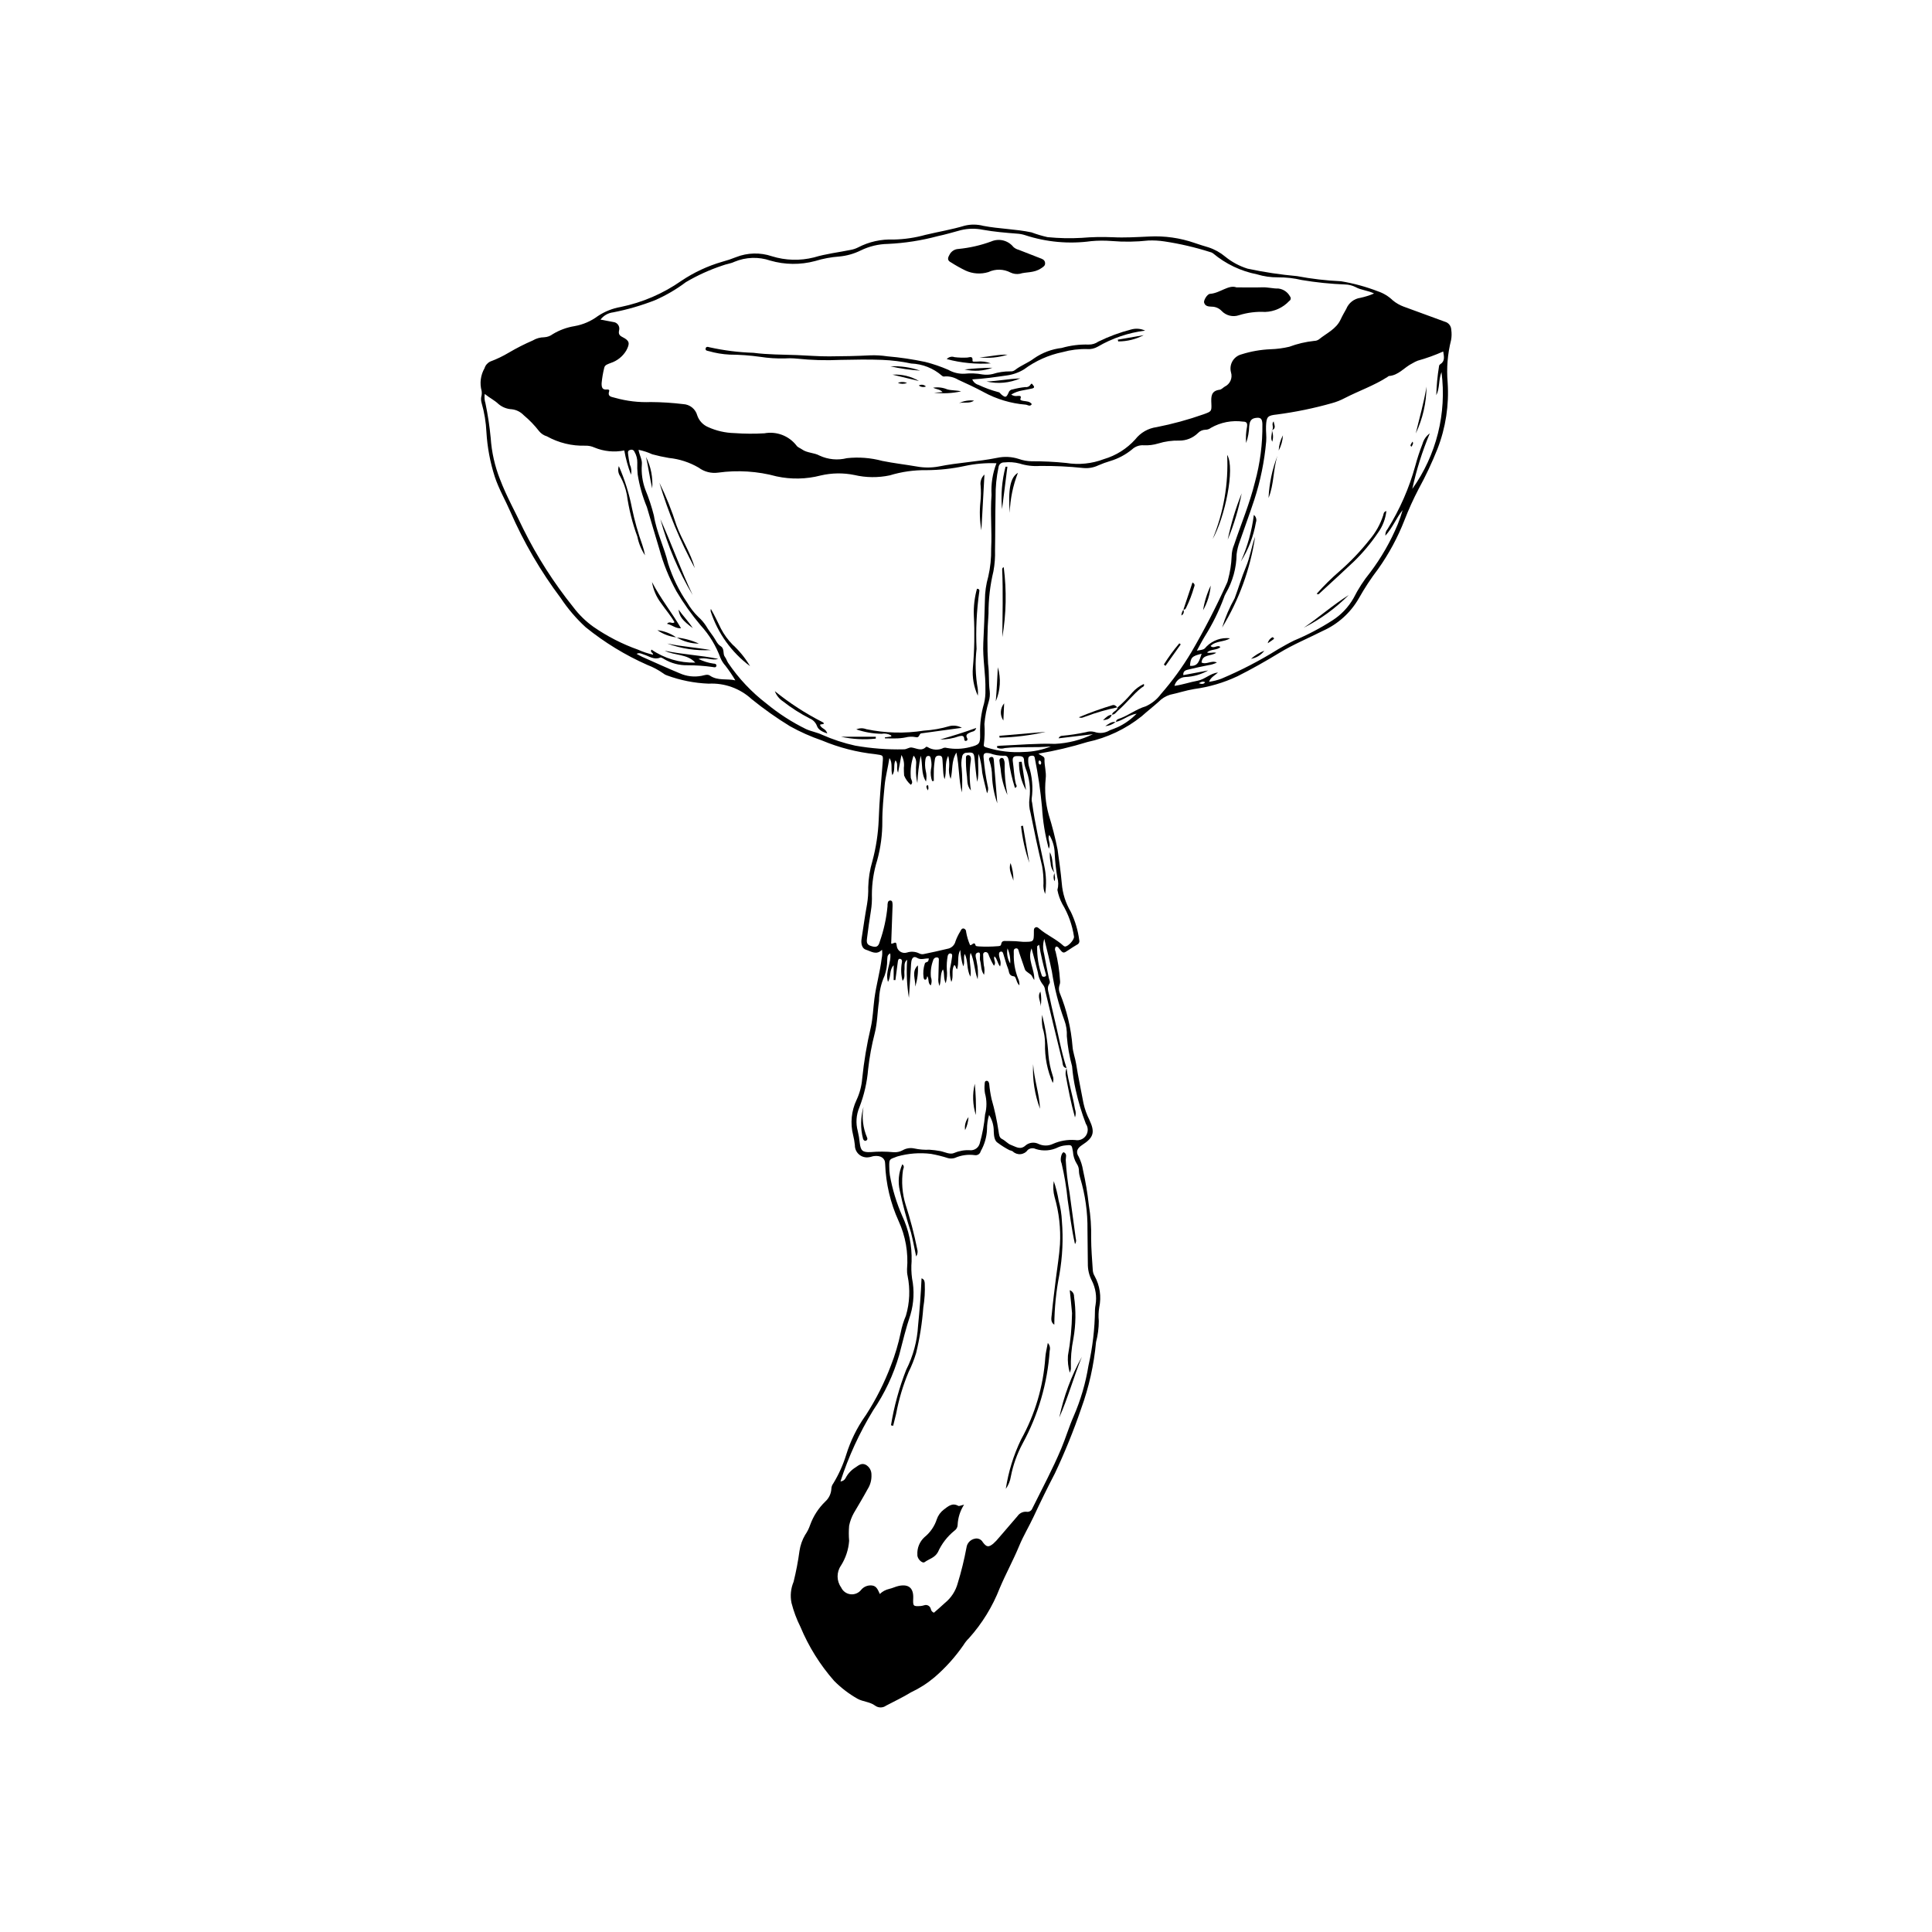 <?xml version="1.0" encoding="UTF-8"?>
<!-- Uploaded to: ICON Repo, www.svgrepo.com, Generator: ICON Repo Mixer Tools -->
<svg fill="#000000" width="800px" height="800px" version="1.1" viewBox="144 144 512 512" xmlns="http://www.w3.org/2000/svg">
 <g>
  <path d="m426.66 427.05h-0.004v0.004z"/>
  <path d="m528.6 231.41c-0.02-1.016-0.715-1.895-1.695-2.152-3.625-1.289-7.215-2.684-10.844-3.973v0.004c-1.059-0.387-2.047-0.945-2.922-1.656-1.129-1.102-2.496-1.934-3.992-2.438-3.16-1.215-6.434-2.106-9.773-2.66-3.91-0.18-7.801-0.633-11.648-1.359-4.406-0.391-8.785-1.055-13.113-1.98-2.16-0.676-4.172-1.758-5.926-3.191-1.305-1.09-2.805-1.926-4.422-2.453-1.227-0.375-2.461-0.73-3.672-1.16l0.004-0.004c-3.867-1.34-7.957-1.922-12.047-1.707-3.25 0.148-6.492 0.355-9.738 0.184l0.004 0.004c-2.719-0.117-5.441-0.062-8.152 0.168-3.019 0.176-6.051 0.109-9.059-0.191-1.441-0.324-2.856-0.746-4.238-1.262-4.223-0.895-8.555-0.918-12.781-1.73-1.621-0.422-3.316-0.438-4.941-0.043-3.402 1.023-6.91 1.602-10.359 2.422h-0.004c-2.762 0.77-5.613 1.191-8.48 1.25-3.269-0.141-6.519 0.582-9.422 2.098-0.609 0.309-1.258 0.523-1.93 0.641-3.246 0.664-6.578 1.039-9.734 1.996-3.684 0.93-7.555 0.82-11.18-0.312-3.086-1.039-6.441-0.953-9.473 0.242-1.191 0.48-2.41 0.887-3.652 1.219-3.848 1.113-7.5 2.816-10.828 5.047-4.836 3.391-10.32 5.754-16.109 6.941-2.16 0.375-4.219 1.199-6.043 2.414-1.828 1.363-3.949 2.273-6.195 2.664-2.023 0.328-3.965 1.043-5.723 2.102-0.664 0.508-1.469 0.801-2.305 0.844-1.066 0.012-2.109 0.305-3.019 0.852-2.188 0.945-4.312 2.027-6.363 3.234-1.559 0.93-3.195 1.715-4.898 2.348-0.734 0.352-1.289 0.996-1.523 1.777-1.047 1.824-1.324 3.992-0.766 6.023 0.082 0.523 0.043 1.059-0.105 1.566-0.09 0.523-0.059 1.062 0.09 1.574 0.734 2.543 1.168 5.164 1.289 7.805 0.238 4 0.98 7.953 2.203 11.766 1.07 3.254 2.793 6.195 4.148 9.305 3.543 8.117 8.02 15.793 13.34 22.871 1.879 2.824 4.09 5.414 6.59 7.711 4.996 4.047 10.508 7.418 16.391 10.016 1.48 0.562 2.883 1.312 4.176 2.223 0.293 0.238 0.625 0.422 0.984 0.535 3.547 1.309 7.277 2.047 11.055 2.191 4.195-0.223 8.301 1.254 11.391 4.098 3.231 2.617 6.629 5.019 10.172 7.191 2.699 1.504 5.527 2.762 8.449 3.762 4.523 1.902 9.305 3.129 14.184 3.644 2.125 0.309 2.082 0.191 1.918 2.258-0.398 5.043-0.879 10.086-1.047 15.141-0.152 3.695-0.711 7.359-1.672 10.93-0.672 2.246-1.043 4.57-1.102 6.914 0.035 1.512-0.07 3.023-0.316 4.516-0.555 3.043-0.98 6.113-1.453 9.172-0.215 1.406 0.18 2.586 1.164 2.887 1.371 0.418 2.75 1.543 4.254 0.008l0.004-0.004c0.102 0.762 0.07 1.535-0.09 2.285-0.43 3.594-1.457 7.074-1.926 10.676-0.328 2.535-0.402 5.113-0.957 7.617v-0.004c-1.055 4.481-1.82 9.027-2.285 13.605-0.16 1.957-0.668 3.867-1.5 5.644-1.371 2.894-1.691 6.176-0.906 9.281 0.219 0.879 0.375 1.773 0.469 2.672-0.02 0.949 0.387 1.859 1.105 2.481s1.676 0.887 2.613 0.73c0.445-0.031 0.875-0.242 1.32-0.301 1.801-0.234 3.004 0.535 2.988 2.062 0.184 5.223 1.391 10.359 3.551 15.117 1.844 3.996 2.621 8.402 2.246 12.789-0.027 0.605 0.023 1.211 0.156 1.801 0.711 3.496 0.555 7.109-0.457 10.531-0.625 1.461-1.09 2.981-1.387 4.539-0.621 2.949-1.48 5.84-2.578 8.645-1.734 4.594-3.953 8.992-6.617 13.117-0.07 0.133-0.18 0.246-0.262 0.371-2.164 3.102-3.84 6.523-4.965 10.137-0.824 2.676-1.977 5.242-3.43 7.633-0.312 0.406-0.492 0.898-0.512 1.406-0.062 1.301-0.641 2.519-1.605 3.391-1.801 1.742-3.176 3.871-4.027 6.227-0.316 0.934-0.762 1.816-1.324 2.625-0.762 1.301-1.266 2.738-1.492 4.231-0.371 2.758-0.895 5.496-1.566 8.199-0.738 1.762-0.934 3.703-0.555 5.578 0.559 2.195 1.352 4.328 2.367 6.356 2.176 5.227 5.191 10.062 8.93 14.316 1.848 1.863 3.945 3.465 6.231 4.758 1.484 0.793 3.254 0.785 4.594 1.777 0.867 0.66 2.062 0.676 2.945 0.035 2.199-1.168 4.469-2.219 6.582-3.523 2.258-1.059 4.367-2.41 6.273-4.016 2.918-2.516 5.504-5.394 7.691-8.566 0.398-0.648 0.871-1.242 1.418-1.77 3.492-3.894 6.258-8.387 8.152-13.262 1.613-3.82 3.613-7.445 5.195-11.281 1.086-2.625 2.602-5.121 3.805-7.699 1.785-3.832 3.641-7.633 5.59-11.375h0.004c2.648-5.602 4.981-11.348 6.984-17.207 2.066-5.688 3.394-11.617 3.949-17.641 0.48-1.828 0.727-3.707 0.73-5.594-0.121-1.203-0.082-2.418 0.117-3.609 0.609-2.84 0.172-5.805-1.238-8.344-0.273-0.453-0.434-0.965-0.469-1.492-0.188-2.856-0.43-5.711-0.438-8.57 0.07-2.945-0.137-5.894-0.625-8.801-0.332-3.074-0.844-6.125-1.523-9.141-0.195-1.242-0.578-2.445-1.137-3.574-0.859-1.289-0.43-2.258 0.926-3.133 3.043-1.961 3.422-3.356 1.922-6.586h0.004c-0.719-1.414-1.258-2.914-1.598-4.461-0.637-3.469-1.391-6.914-1.938-10.395-0.246-1.566-0.848-3.098-0.961-4.606-0.387-4.894-1.531-9.699-3.391-14.242-0.258-0.641-0.285-1.352-0.078-2.008 0.168-0.426 0.219-0.887 0.148-1.336-0.156-2.562-0.547-5.106-1.164-7.598-0.246-0.41-0.223-0.93 0.059-1.32 0.574-0.055 0.672 0.262 0.859 0.488 1.113 1.363 1.113 1.352 2.508 0.414 0.754-0.504 1.512-1.008 2.297-1.453h-0.004c0.434-0.188 0.668-0.664 0.551-1.121-0.336-2.621-1.094-5.168-2.242-7.547-1.363-2.285-2.176-4.852-2.387-7.5-0.27-3.004-0.699-5.996-1.113-8.973-0.617-3.109-1.398-6.188-2.344-9.215-0.871-3.129-1.145-6.391-0.812-9.621 0.219-1.75-0.391-3.438-0.312-5.18 0.031-0.711-0.781-0.801-1.613-1.441 4.383-0.734 8.715-1.762 12.961-3.07 5.258-1.121 10.18-3.457 14.379-6.812 1.461-1.312 3.016-2.523 4.484-3.828v-0.004c0.84-0.879 1.891-1.531 3.055-1.891 2.141-0.453 4.215-1.156 6.387-1.512 3.977-0.535 7.844-1.676 11.477-3.383 3.781-1.902 7.457-3.981 11.074-6.184 3.68-2.242 7.676-3.891 11.516-5.832h-0.004c4.039-1.793 7.398-4.828 9.594-8.66 1.52-2.703 3.223-5.297 5.106-7.758 2.848-4.016 5.195-8.363 6.984-12.949 1.09-2.816 2.34-5.57 3.738-8.246 1.891-3.449 3.562-7.012 5.016-10.668 2.168-5.59 3.082-11.59 2.68-17.57-0.324-3.769-0.016-7.566 0.91-11.234 0.164-0.895 0.18-1.809 0.051-2.707zm-222.11-4.633c3.781-0.734 7.488-1.809 11.074-3.211 2.914-1.273 5.668-2.883 8.207-4.797 3.047-1.797 6.273-3.266 9.629-4.379 1.047-0.418 2.231-0.527 3.238-1.016 3.019-1.258 6.394-1.371 9.492-0.316 3.871 1.121 7.973 1.164 11.867 0.125 2.098-0.645 4.262-1.051 6.449-1.207 1.965-0.184 3.879-0.727 5.644-1.598 2.25-1.102 4.711-1.695 7.215-1.738 4.453-0.207 8.875-0.895 13.184-2.051 2.066-0.434 4.098-1.043 6.141-1.594 1.922-0.465 3.926-0.5 5.863-0.102 2.984 0.535 5.977 0.789 8.984 1.023h-0.004c0.754 0.039 1.504 0.18 2.219 0.414 5.629 1.84 11.598 2.379 17.465 1.578 1.805-0.168 3.621-0.18 5.426-0.039 3.242 0.273 6.496 0.23 9.727-0.129 1.434-0.062 2.871 0.02 4.289 0.238 4.094 0.617 8.133 1.559 12.078 2.812 0.301 0.055 0.578 0.18 0.816 0.367 3.348 2.797 7.344 4.703 11.625 5.543 1.805 0.551 3.684 0.82 5.566 0.797 2.117-0.016 4.231 0.223 6.289 0.711 3.797 0.637 7.629 1.031 11.477 1.18 0.98 0.02 1.941 0.262 2.816 0.703 1.438 0.816 3.18 0.84 4.875 1.684-1.168 0.504-2.383 0.887-3.625 1.152-1.68 0.234-3.106 1.352-3.738 2.926-0.512 0.926-1.051 1.84-1.488 2.797-1.18 2.57-3.727 3.633-5.742 5.277-0.375 0.27-0.82 0.41-1.277 0.414-2.258 0.238-4.477 0.762-6.606 1.555-1.613 0.379-3.266 0.598-4.926 0.652-2.637 0.109-5.25 0.566-7.766 1.367-0.996 0.266-1.844 0.914-2.359 1.805s-0.656 1.949-0.387 2.945c0.469 1.5-0.234 3.117-1.656 3.793-0.453 0.273-0.867 0.762-1.344 0.824-2.332 0.297-2.281 1.871-2.203 3.644 0.094 2.121 0.004 2.113-2.07 2.867-4.055 1.43-8.207 2.566-12.43 3.398-2.246 0.301-4.281 1.469-5.672 3.258-2.238 2.477-5.117 4.289-8.324 5.227-3.172 1.211-6.609 1.559-9.961 1.012-3.062-0.312-6.141-0.465-9.223-0.453-1.133-0.023-2.254-0.227-3.32-0.602-1.879-0.617-3.887-0.715-5.82-0.293-5.109 1.031-10.32 1.238-15.422 2.281-1.922 0.359-3.891 0.359-5.812 0.008-3.039-0.527-6.109-0.867-9.148-1.484h0.004c-3.055-0.824-6.234-1.07-9.379-0.73-2.426 0.613-4.988 0.375-7.258-0.68-1.457-0.812-3.266-0.652-4.672-1.66-0.484-0.348-1.113-0.508-1.465-1.035h0.004c-2.008-2.566-5.273-3.801-8.477-3.211-2.644 0.156-5.297 0.137-7.938-0.055-2.418-0.055-4.805-0.598-7.004-1.602-1.332-0.57-2.363-1.672-2.84-3.039-0.449-1.734-1.977-2.969-3.766-3.043-2.844-0.344-5.703-0.527-8.566-0.543-3.172 0.125-6.344-0.246-9.402-1.105-0.797-0.289-2.144-0.172-1.629-1.762 0.129-0.402-0.238-0.496-0.562-0.461-1.309 0.141-1.453-0.613-1.434-1.676 0.125-1.355 0.352-2.699 0.68-4.016 0.148-0.863 0.992-1.027 1.691-1.32l0.004-0.004c1.738-0.562 3.215-1.734 4.152-3.305 1-1.875 0.926-2.59-0.949-3.543-0.852-0.43-1.188-0.824-0.926-1.906 0.105-0.492-0.008-1.008-0.305-1.41-0.301-0.406-0.758-0.664-1.262-0.707-1.023-0.207-2.055-0.387-3.383-0.637 0.812-1.066 2.019-1.762 3.348-1.922zm25.629 96.258c-0.633-0.438-1.496-0.074-2.211 0.074v-0.004c-1.945 0.371-3.957 0.141-5.762-0.668-3.348-1.387-6.644-2.898-9.957-4.367-0.473-0.211-0.914-0.484-1.492-0.797 0.82-0.387 1.379 0.023 1.973 0.207 1.395 0.43 2.664 1.469 4.293 0.789 0.246-0.102 0.707 0.191 1.02 0.383l-0.004 0.004c1.887 1.129 4.055 1.695 6.254 1.645 2.191 0 4.383 0.152 6.555 0.453 0.422 0.059 1.008 0.289 1.074-0.371 0.039-0.395-0.453-0.543-0.848-0.527v-0.004c-1.355-0.195-2.676-0.609-3.902-1.227 1.949-0.551 3.566 0.531 5.215-0.012-4.676-0.984-9.477-1.152-14.168-2.164 2.629 1.328 5.977 0.793 8.098 3.156h0.004c-4.137 0.102-8.199-1.109-11.609-3.453-0.473 0.789 0.438 0.73 0.422 1.344-1.355-0.297-2.68-0.734-3.945-1.309-4.203-1.488-8.191-3.531-11.859-6.07-2.035-1.453-3.832-3.207-5.336-5.207-5.16-6.422-9.613-13.383-13.273-20.766-2.047-4.371-4.434-8.59-6.148-13.117h-0.004c-1.387-3.508-2.219-7.211-2.469-10.977-0.293-3.082-0.758-6.141-1.387-9.168-0.258-0.801-0.324-1.652-0.188-2.481 1.289 1.062 2.594 1.66 3.633 2.664h0.004c0.988 0.844 2.231 1.332 3.531 1.395 1.207 0.137 2.328 0.699 3.164 1.582 1.508 1.258 2.879 2.676 4.078 4.231 0.535 0.652 1.25 1.125 2.055 1.359 3.117 1.734 6.644 2.59 10.207 2.477 0.836-0.02 1.66 0.152 2.418 0.5 2.496 1.031 5.238 1.297 7.887 0.766 0.387 2.191 0.98 4.344 1.777 6.422 0.207-0.91 0.098-1.863-0.312-2.699-0.207-0.961-0.363-1.926-0.473-2.902-0.074-0.555 0.07-0.84 0.629-0.977 0.215-0.074 0.453-0.062 0.656 0.039 0.207 0.102 0.359 0.277 0.434 0.496 0.5 0.848 0.758 1.82 0.738 2.809-0.043 1.051-0.012 2.106 0.098 3.156 0.469 2.969 1.289 5.875 2.441 8.652 1.102 3.676 2.148 7.371 3.273 11.039 1.062 3.941 2.598 7.734 4.57 11.305 1.883 3.176 4.027 6.188 6.406 9.008 2.305 2.512 4.09 5.449 5.258 8.652 0.324 0.762 0.777 1.465 1.336 2.078 0.945 1.227 1.816 2.508 2.598 3.844-2.254-0.516-4.656 0.188-6.75-1.262zm38.543 18.574c-3.016-0.664-5.961-1.629-8.785-2.883-1.359-0.645-2.867-0.879-4.262-1.504-3.738-1.832-7.25-4.094-10.465-6.746-3.957-3.027-7.398-6.676-10.188-10.805-0.336-0.5-0.492-1.125-0.859-1.594-0.66-0.844 0.039-2.121-1.184-2.879-0.828-0.512-1.273-1.648-1.883-2.512-0.652-0.926-1.352-1.828-1.918-2.805v-0.004c-0.578-0.887-1.273-1.695-2.066-2.398-1.137-1.113-2.117-2.375-2.918-3.746-2.184-3.18-3.887-6.664-5.055-10.34-1.027-4.328-3.082-8.312-3.789-12.758-0.586-2.336-1.34-4.629-2.258-6.856-0.785-2.117-1.105-4.383-0.941-6.637 0.156-1.367-0.637-2.449-0.871-3.934v-0.004c1.254 0.254 2.473 0.652 3.633 1.188 1.457 0.398 2.93 0.719 4.418 0.969 2.777 0.281 5.461 1.156 7.875 2.562 1.48 1.109 3.34 1.586 5.172 1.328 5.176-0.715 10.445-0.379 15.488 0.996 3.859 0.832 7.856 0.754 11.676-0.238 2.938-0.688 5.988-0.734 8.941-0.129 3.078 0.719 6.277 0.75 9.367 0.098 3.172-0.969 6.473-1.434 9.785-1.379 3.375-0.02 6.738-0.387 10.039-1.098 2.777-0.605 5.617-0.852 8.457-0.734-1.027 2.668-1.473 5.527-1.301 8.383-0.375 4.75 0.141 9.492-0.102 14.227 0.047 2.496-0.207 4.984-0.766 7.418-0.582 2.035-0.883 4.141-0.891 6.258-0.078 3.781-0.246 7.559-0.426 11.336-0.199 4.172 0.664 8.289 0.559 12.457h0.004c0.035 1.207-0.09 2.414-0.371 3.586-0.77 2.613-1.117 5.332-1.035 8.055 0.066 2.641-0.199 2.879-2.754 3.523-1.969 0.5-4.023 0.574-6.023 0.211-0.273-0.09-0.566-0.105-0.852-0.043-1.363 0.711-3.004 0.633-4.297-0.203-0.125-0.051-0.34-0.105-0.395-0.047-1.211 1.273-2.523 0.355-3.789 0.176-0.777-0.109-1.332 0.512-2.129 0.477h-0.004c-4.301 0.102-8.602-0.227-12.84-0.973zm59.27 112.74c0.023 0.602 0.129 1.195 0.309 1.773 1.359 4.481 2.019 9.145 1.953 13.824 0.051 2.949 0.066 5.898 0.094 8.844h0.004c-0.043 1.594 0.32 3.172 1.055 4.586 1 1.973 1.348 4.207 0.992 6.387-0.086 0.445-0.141 0.895-0.156 1.348-0.051 4.984-0.629 9.945-1.73 14.805-0.75 4.633-2.074 9.148-3.945 13.449-1.215 2.758-2.074 5.676-3.238 8.457-2.277 5.434-5.062 10.633-7.68 15.906l-0.004 0.004c-0.234 0.656-0.914 1.039-1.598 0.898-0.926-0.055-1.812 0.383-2.336 1.152-1.613 1.902-3.238 3.793-4.879 5.672h-0.004c-0.469 0.59-0.988 1.141-1.555 1.645-1.254 1.008-1.777 0.91-2.766-0.402h0.004c-0.418-0.758-1.297-1.133-2.133-0.922-1.16 0.234-2.043 1.184-2.191 2.356-0.594 3.188-1.367 6.336-2.316 9.434-0.551 2.062-1.746 3.898-3.406 5.238-0.969 0.926-2 1.781-2.906 2.582-0.438-0.16-0.754-0.547-0.828-1.004-0.086-0.375-0.332-0.695-0.672-0.879s-0.738-0.211-1.102-0.078c-0.285 0.09-0.578 0.152-0.875 0.188-2.035 0.125-2.098 0.059-2.008-2.059 0.109-2.664-1.164-3.801-3.777-3.281-0.883 0.176-1.711 0.621-2.594 0.809v0.004c-0.934 0.207-1.797 0.672-2.481 1.344-0.5-1.09-0.859-2.144-2.102-2.262-1.07-0.113-2.129 0.309-2.824 1.133-0.672 0.871-1.75 1.324-2.844 1.199-1.094-0.129-2.039-0.82-2.488-1.824-1.223-1.715-1.246-4.012-0.055-5.754 1.258-1.977 2.008-4.238 2.18-6.578-0.117-1.34-0.113-2.688 0.004-4.027 0.242-1.18 0.664-2.312 1.254-3.363 1.223-2.09 2.477-4.16 3.629-6.285 0.742-1.156 1.102-2.519 1.027-3.891 0.012-1.082-0.574-2.086-1.527-2.606-1.07-0.508-1.777 0.078-2.644 0.668l0.004 0.004c-1.16 0.699-2.102 1.711-2.715 2.918-0.27 0.488-0.773 0.805-1.328 0.836 2.137-6.594 5.043-12.914 8.656-18.828 3.062-4.496 5.394-9.449 6.906-14.676 0.926-3.555 1.793-7.156 2.977-10.656 0.926-3.129 1.074-6.438 0.434-9.637-0.203-1.5-0.246-3.019-0.121-4.527 0.129-4.164-0.727-8.301-2.5-12.07-1.508-3.453-2.606-7.074-3.266-10.785-0.105-0.746-0.16-1.504-0.156-2.258-0.031-2.125 0.074-1.883 2.129-2.68 2.898-0.824 5.934-1.059 8.926-0.688 1.547 0.277 3.07 0.656 4.566 1.141 0.582 0.137 1.188 0.113 1.754-0.062 1.664-0.734 3.5-0.992 5.301-0.742 0.715 0.121 1.398-0.336 1.559-1.043 1.012-1.766 1.586-3.75 1.668-5.785-0.008-1.293 0.176-2.582 0.547-3.82 0.832 1.297 1.266 2.816 1.242 4.359 0.051 1.164 0.156 2.535 1.129 3.07 0.957 0.715 1.973 1.348 3.035 1.898 0.293 0.066 0.578 0.172 0.848 0.305 0.547 0.547 1.309 0.824 2.078 0.754 0.77-0.066 1.469-0.473 1.91-1.109 0.594-0.5 1.434-0.602 2.129-0.254 1.969 0.629 4.102 0.461 5.945-0.461 0.621-0.277 1.285-0.445 1.961-0.5 1.68-0.176 1.637-0.137 1.953 1.676 0.066 1.137 0.418 2.238 1.023 3.203 0.383 0.57 0.582 1.242 0.566 1.93zm-3.867-39.977c0.5 1.352 0.727 2.789 0.656 4.231 0.211 2.695 0.676 5.363 1.391 7.973 0.172 2.086 0.488 4.16 0.949 6.203 0.676 3.078 1.578 6.102 2.707 9.043 0.641 0.934 0.656 2.156 0.035 3.102-0.625 0.945-1.754 1.418-2.863 1.195-2.027-0.152-4.059 0.199-5.914 1.027-1.184 0.559-2.555 0.57-3.746 0.031-1.102-0.574-2.441-0.453-3.422 0.316-1.465 1.398-2.676 0.367-3.894-0.055-0.887-0.305-1.535-1.168-2.441-1.605-0.746-0.359-0.758-1.238-0.887-1.988-0.43-2.902-1.051-5.773-1.863-8.594-0.293-1.324-0.504-2.668-0.625-4.019-0.066-0.352-0.211-0.797-0.656-0.801-0.504-0.008-0.539 0.445-0.539 0.82v-0.004c-0.094 0.828-0.066 1.664 0.074 2.484 0.508 1.832 0.52 3.766 0.027 5.602-0.223 2.621-0.703 5.219-1.434 7.746-0.324 1.105-1.379 1.832-2.527 1.742-1.434-0.09-2.863 0.156-4.184 0.711-1.141 0.535-2.488-0.238-3.715-0.488-0.953-0.176-1.918-0.293-2.887-0.359-1.352 0.066-2.707-0.047-4.031-0.336-1.051-0.227-2.148-0.051-3.078 0.492-0.738 0.395-1.574 0.57-2.406 0.504-2.012-0.195-4.039-0.203-6.051-0.027-2.176 0.09-2.656-0.363-2.902-2.473v0.004c-0.102-1.055-0.277-2.102-0.527-3.133-0.559-2.066-0.41-4.258 0.422-6.231 1.262-3.238 2.047-6.644 2.328-10.105 0.359-3.223 0.945-6.414 1.754-9.551 0.707-2.746 0.699-5.672 1.129-8.5h0.004c0.012-2.336 0.516-4.644 1.48-6.773 0.469-1.34 0.703-2.754 0.695-4.172 0.094-0.547-0.133-1.238 0.797-1.738 0.367 2.531-1.426 4.785-0.594 7.57 0.895-1.516 0.277-3.113 1.504-4.414v3.918l0.457 0.023c0.215-1.59 0.438-3.176 0.637-4.766 0.051-0.391 0.125-0.891 0.516-0.883 0.547 0.012 0.68 0.512 0.566 1.016l-0.004-0.004c-0.293 1.609-0.227 3.262 0.199 4.836 0.77-0.879 0.359-1.906 0.488-2.852 0.125-0.926-0.27-1.961 0.715-2.754-0.234 3.375-0.078 6.769 0.469 10.109 0.172-2.703 0.344-5.406 0.52-8.105v-0.004c0.012-0.527 0.055-1.055 0.133-1.578 0.16-0.863 0.594-1.496 1.543-0.902 1.031 0.641 2.062 0.059 3.09 0.152-0.145 0.711-0.109 0.812-0.68 1.004-0.266 0.09-0.344 0.191-0.395 0.371-0.379 1.152-0.492 2.379-0.332 3.582 0.066 0.383 0.145 0.816 0.645 0.602 0.184-0.078 0.215-0.523 0.344-0.887 0.543 0.773 0.055 1.84 0.926 2.469 0.293-0.715 0.305-1.516 0.035-2.242-0.137-1.504 0.066-3.023 0.602-4.434 0.098-0.461 0.516-0.781 0.984-0.754 0.672 0.016 0.512 0.629 0.508 1.031-0.016 1.438-0.094 2.875-0.113 4.309-0.086 0.758 0.016 1.523 0.301 2.231 0.504-1.605 0.113-3.133 0.902-4.406 0.508 1.027 0.051 2.211 0.746 3.699 0.324-1.188 0.426-2.43 0.289-3.652-0.066-1.211 0.012-2.422 0.234-3.609 0.082-0.363 0.336-0.734 0.789-0.637 0.5 0.105 0.398 0.57 0.359 0.918-0.121 1.047-0.336 2.09-0.539 3.117l-0.004-0.004c-0.117 1.176 0 2.367 0.348 3.5 0.711-1.414-0.094-3.078 0.777-4.449 0.508 0.141 0.266 0.672 0.75 1.105 0.578-1.707-0.043-3.519 0.848-5.102h0.004c0.086 1.465 0.348 2.914 0.777 4.316 0.527-1.031-0.055-2.137 0.398-3.289 0.969 1.863 0.406 3.969 1.516 6.023 0.359-2.332-0.598-4.32 0.055-6.305 1.004 2.074 0.926 4.43 1.855 7.004 0.172-1.543 0.086-3.106-0.246-4.625-0.066-0.867-0.828-2.277 0.41-2.473 0.82-0.129 0.266 1.379 0.484 2.113 0.355 1.191 0.145 2.547 1.043 3.797v0.004c0.18-0.852 0.16-1.738-0.059-2.582-0.109-0.898-0.168-1.805-0.168-2.711-0.059-0.312 0.129-0.617 0.43-0.715 0.383-0.109 0.781 0.094 0.926 0.465 0.395 1.09 0.895 2.141 1.492 3.133 0.77-0.855-0.266-1.715 0.148-2.484 0.758 0.699 0.766 1.781 1.48 2.684 0.438-1.148-0.191-2.074-0.273-3.035-0.031-0.371-0.012-0.82 0.465-0.902 0.496-0.09 0.586 0.348 0.699 0.699 0.41 1.297 0.746 2.621 1.25 3.879 0.297 0.746 0.09 1.82 1.535 1.973 0.645 0.066 0.562 1.621 1.445 2.394 0.051-0.648-0.074-1.301-0.367-1.887-0.801-2.051-1.18-4.238-1.113-6.438 0.039-0.551-0.25-1.383 0.594-1.48 0.652-0.074 0.676 0.66 0.84 1.156 0.477 1.434 0.992 2.852 1.469 4.281 0.18 0.539 0.207 0.492 1.562 1.488 0.414 0.305 0.555 0.984 0.961 1.453 0.152-2.836-1.918-5.406-0.719-8.379 0.562 2.129 1.16 4.254 1.68 6.394h0.004c0.141 1.207 0.621 2.348 1.383 3.293 0.32 0.418 0.504 0.926 0.535 1.453 1.496 6.238 2.981 12.477 4.527 18.699 0.172 0.691 0.012 1.727 1.145 1.887-1.461-4.523-2.223-9.219-3.379-13.816-0.461-1.828-0.82-3.684-1.227-5.527-0.223-1.008-0.664-1.984 0.055-3.016 0.309-0.445-0.035-1.016-0.145-1.531-0.445-2.144-0.875-4.293-1.266-6.449h-0.004c-0.344-1.281-0.324-2.633 0.062-3.902 0.781 3.129 1.461 5.914 2.035 8.734h-0.004c0.672 4.375 1.773 8.668 3.285 12.824zm-15.066-19.039c0.566 1.254 0.809 2.629 0.711 4-0.719-1.199-0.973-2.621-0.711-4zm7.859-0.512c0.012-0.105 0.203-0.188 0.512-0.449 0.449 2.555 1.023 5.086 1.727 7.582 0.121 0.367 0.273 0.734-0.266 0.871-0.309 0.078-0.664 0.02-0.742-0.309h-0.004c-0.867-2.469-1.285-5.078-1.227-7.695zm0.379-48.984c0.035-0.25 0.191-0.387 0.438-0.219 0.242 0.195 0.32 0.527 0.199 0.812-0.008 0.074-0.055 0.141-0.125 0.176-0.07 0.035-0.152 0.027-0.215-0.012-0.336-0.16-0.34-0.461-0.297-0.758zm0.906 12.07c0.211 3.719 0.812 7.406 1.789 11 0.738-1.426-0.516-2.481 0.141-3.641 0.91 1.492 1.406 3.195 1.434 4.945 0.102 2.109 0.332 4.211 0.691 6.297 0.32 1.09 0.328 2.246 0.027 3.34 0.242 1.297 0.68 2.551 1.301 3.715 1.594 2.66 2.644 5.602 3.098 8.668 0.074 0.859-1.625 2.668-2.398 2.606-0.148-0.023-0.285-0.09-0.391-0.191-1.926-1.793-4.391-2.812-6.383-4.508-0.293-0.25-0.594-0.543-0.988-0.387-0.52 0.203-0.473 0.695-0.473 1.156-0.004 2.801-0.043 2.68-2.863 2.688h-0.004c-1.32-0.148-2.648-0.223-3.981-0.223-0.773 0.09-1.652-0.348-1.84 0.922-0.059 0.406-0.535 0.449-0.934 0.461-1.648 0.133-3.305 0.152-4.957 0.059-0.293-0.027-0.801-0.062-0.836-0.191-0.371-1.414-1.043 0.09-1.508-0.18h0.004c-0.48-1.105-0.828-2.266-1.031-3.453 0.027-0.395-0.203-0.762-0.574-0.906-0.562-0.148-0.77 0.332-0.973 0.73h0.004c-0.52 0.832-0.949 1.719-1.281 2.641-0.246 1.043-1.098 1.828-2.156 1.992-2.113 0.516-4.238 0.977-6.371 1.414v-0.004c-0.371 0.055-0.754-0.012-1.082-0.191-1.023-0.508-2.211-0.586-3.289-0.219-0.609 0.18-1.262 0.074-1.781-0.281-0.523-0.359-0.852-0.934-0.902-1.562-0.094-1.551-0.938-0.312-1.461-0.562 0.121-3.32 0.25-6.684 0.367-10.047l-0.004-0.004c0.016-0.301-0.008-0.605-0.066-0.898-0.027-0.234-0.211-0.414-0.441-0.441-0.309-0.051-0.609 0.121-0.719 0.414-0.098 0.363-0.133 0.742-0.113 1.117-0.293 3.164-0.973 6.277-2.023 9.277-0.402 1.566-1.051 1.703-2.535 1.176-1.121-0.398-0.949-1.289-0.859-2.066 0.285-2.394 0.637-4.781 1.016-7.16v0.004c0.23-1.418 0.316-2.852 0.262-4.281 0-3.102 0.473-6.18 1.402-9.137 0.922-3.356 1.383-6.82 1.363-10.297-0.02-3.172 0.324-6.348 0.609-9.488 0.215-2.371 0.883-4.785 1.27-7.316 0.965 1.367 0.273 2.875 0.777 4.543 0.863-1.375 0.199-2.703 0.832-3.93 0.863 0.969 0.09 2.125 0.691 3.246l0.887-4.68h-0.004c0.582 1.031 0.809 2.231 0.641 3.406 0.004 0.68 0.02 1.363 0.074 2.043v-0.004c0.387 0.953 0.996 1.797 1.777 2.461 0.859-0.707-0.133-1.449-0.02-2.223l-0.004-0.004c-0.121-1.863 0.133-3.734 0.75-5.5 1.102 1.18 0.555 2.477 0.648 3.633-0.051 1.215 0.07 2.43 0.359 3.609 0.109-2.422 0.402-4.836 0.883-7.215 0.602 2.422 0.031 4.691 1.406 6.836 0.195-0.941 0.168-1.914-0.07-2.848-0.207-0.965-0.238-1.957-0.094-2.934 0.074-0.43 0.176-0.953 0.734-1.004 0.641-0.059 0.648 0.504 0.734 0.926v0.004c0.207 0.887 0.207 1.812-0.004 2.699-0.137 1.02-0.031 2.059 0.316 3.027l0.453-0.02c0-1.086-0.031-2.176 0.012-3.262 0.027-0.754 0.148-1.504 0.242-2.254 0.078-0.629 0.219-1.172 1.051-1.207 0.887-0.035 0.953 0.535 0.996 1.164 0.066 0.98 0.117 1.961 0.184 2.941v-0.004c0.027 0.734 0.148 1.461 0.359 2.164 0.668-2.019-0.09-4.211 0.98-6.191h0.004c0.227 0.941 0.305 1.91 0.234 2.875-0.152 1.094-0.016 2.211 0.402 3.234 0.617-2.383 0.105-4.656 1.523-6.992 0.797 3.809 0.594 7.258 1.457 10.57v-0.004c0.137-2.102 0.117-4.211-0.055-6.309-0.16-1.051-0.117-2.121 0.121-3.152 0.062-0.617 0.594-1.078 1.215-1.055 1.73-0.156 1.918-0.043 2.094 1.723 0.199 2 0.367 4.004 0.688 5.996 0.613-2.457-0.023-4.938 0.379-7.418v-0.004c0.5 1.637 0.816 3.32 0.949 5.027 0.309 1.691 0.777 3.352 1.273 5.43v-0.004c0.324-0.625 0.379-1.352 0.156-2.019-0.496-2.363-0.844-4.758-1.043-7.164-0.199-1.449 0.191-1.684 1.688-1.402 1.137 0.418 2.336 0.633 3.543 0.637 0.992-0.148 1.223 0.398 1.41 1.289 0.34 2.453 0.887 4.875 1.641 7.234 0.82-0.332 0.293-0.812 0.219-1.125-0.445-1.922-0.496-3.894-0.777-5.836-0.125-0.871 0.008-1.504 1.113-1.473 0.914 0.027 1.91-0.152 1.859 1.273 0.039 0.68 0.18 1.348 0.41 1.984 1.008 2.527 1.363 5.266 1.027 7.965-0.172 1.277-0.074 2.578 0.281 3.816 0.961 4.731 1.926 9.465 3.078 14.152h-0.004c0.254 1.484 0.375 2.984 0.359 4.492-0.098 0.973 0.051 1.957 0.438 2.856 0.371-2.484 0.293-5.016-0.238-7.473-1.141-5.535-2.457-11.039-3.207-16.652v0.004c-0.109-0.363-0.152-0.742-0.125-1.117 0.406-2.922 0.148-5.898-0.754-8.707-0.156-0.66-0.207-1.344-0.141-2.019 0.102-0.562 0.543-0.668 1.02-0.688 0.461-0.02 0.656 0.242 0.711 0.68h-0.004c0.871 4.285 1.504 8.613 1.902 12.965zm31.484-29.938c-1.043 1.402-2.43 2.512-4.027 3.223-2.41 0.711-4.324 2.246-6.594 3.121-0.488 0.188-1.172 0.277-1.277 0.992 1.84-0.371 3.254-1.793 5.492-2.184-1.387 1.43-3.012 2.606-4.805 3.481-0.754 0.344-1.531 0.645-2.309 0.93-1.227 0.758-2.731 0.914-4.086 0.43-0.738-0.188-1.512-0.164-2.234 0.07-2.066 0.445-4.164 0.766-6.269 0.957-0.441-0.012-0.836 0.262-0.984 0.676l9.094-1.094c-3.144 1.527-6.562 2.398-10.051 2.562-4.816-0.168-9.656 0.293-14.484 0.488-0.293 0.012-0.586 0.07-0.93 0.113 0.297 0.234 0.023-0.027 0.055 0.273 0.004 0.07 0.035 0.137 0.09 0.184 0.633 0.246 1.328 0.262 1.973 0.055 4.059-0.461 8.152-0.031 12.227-0.438-2.277 0.918-4.699 1.418-7.152 1.473-3.324 0.215-6.656-0.18-9.832-1.164-0.473-0.145-0.934-0.246-0.789-0.84h-0.004c0.23-1.797 0.277-3.609 0.148-5.414 0.172-2.035 0.562-4.047 1.16-6 0.258-0.871 0.34-1.785 0.246-2.688-0.332-2.391-0.098-4.805-0.43-7.199h-0.004c-0.262-4.445-0.227-8.902 0.113-13.34-0.02-3.781 0.418-7.551 1.301-11.223 0.344-1.859 0.488-3.75 0.426-5.641 0.086-4.688 0.039-9.379 0.156-14.07v0.004c-0.043-2.644 0.219-5.285 0.773-7.875 0.074-0.777 0.758-1.348 1.539-1.285 1.352-0.148 2.719-0.047 4.035 0.293 1.734 0.551 3.555 0.77 5.371 0.645 3.852-0.039 7.703 0.141 11.535 0.547 1.355 0.129 2.723-0.113 3.953-0.699 1.039-0.453 2.102-0.84 3.188-1.16 2.106-0.633 4.062-1.676 5.762-3.07 0.84-0.789 1.973-1.184 3.121-1.094 1.289 0.062 2.578-0.098 3.809-0.473 1.809-0.559 3.695-0.82 5.586-0.77 1.84 0.02 3.609-0.691 4.926-1.977 0.516-0.551 1.227-0.875 1.984-0.898 0.535 0.004 1.059-0.176 1.48-0.508 2.582-1.473 5.574-2.047 8.52-1.645 0.969-0.016 1.164 0.473 1.055 1.277h0.004c-0.293 1.445-0.379 2.926-0.254 4.394 0.504-1.441 0.781-2.953 0.816-4.481 0.109-1.016 0.332-1.941 1.594-2.148 1.414-0.234 1.848 0.125 1.906 1.605l-0.004-0.004c0.07 5.203-0.598 10.395-1.977 15.414-1.398 5.688-3.656 11.031-5.504 16.539v-0.004c-0.414 0.98-0.641 2.027-0.664 3.09-0.086 2.113-0.414 4.211-0.973 6.25-0.055 0.297-0.148 0.586-0.281 0.859-2.82 6.258-5.965 12.363-9.418 18.297-2.359 3.949-5.07 7.68-8.102 11.141zm10.816-10.719c-0.598 1.762-0.891 3.422-3.09 3.195 0.18-2.211 0.496-2.562 3.09-3.195zm-0.738 7.824c0.582-0.367 1.008-0.602 1.668-0.277-0.426 0.594-0.93 0.496-1.668 0.277zm62.922-76.332c0.965-1.883 0.566-4.098 1.383-6.137v-0.004c1.426 10.926-1.336 21.988-7.734 30.961 1.09-5.035 2.641-9.961 4.633-14.715-0.938 0.68-1.621 1.656-1.926 2.773-0.746 1.898-1.383 3.84-1.914 5.809-1.621 5.91-4.094 11.555-7.34 16.758-0.43 0.488-0.641 1.129-0.586 1.777 1.996-2.238 2.906-4.727 4.562-6.773h0.004c-0.363 1.27-0.789 2.519-1.285 3.742-1.887 4.543-4.34 8.828-7.301 12.758-1.719 2.109-3.203 4.402-4.426 6.836-1.355 2.375-3.262 4.387-5.562 5.863-3.238 2.086-6.652 3.883-10.207 5.363-1.5 0.73-2.93 1.566-4.375 2.391l0.004 0.004c-4.742 2.953-9.707 5.527-14.852 7.703-1.066 0.402-2.172 0.68-3.301 0.832 0.457-1.227 1.531-1.68 2.371-2.449-2.035 0.172-3.441 1.82-5.445 2.176-1.969 0.348-3.887 1.043-6.086 1.352 0.336-1.348 1.527-2.309 2.918-2.352 2.117-0.09 4.184-0.688 6.027-1.738l-6.606 1.246c-0.102-1.223 0.793-1.344 1.512-1.523 1.688-0.414 3.387-0.77 5.09-1.109v-0.004c0.805-0.098 1.59-0.34 2.309-0.715-1.461-0.664-2.777 0.664-4.078 0.004 0.238-2.25 2.398-1.594 3.902-2.574-0.938-0.234-1.719 0.219-2.453-0.094 1.082-0.945 2.574-0.527 3.555-1.418-0.777-0.777-1.707 0.594-2.609-0.293 1.43-1.438 3.586-0.996 5.16-2.039h0.004c-2.312-0.27-4.617 0.539-6.254 2.195-0.648 0.773-0.648 0.773-2.543 1.09 0.758-1.375 1.387-2.629 2.121-3.82v0.004c2.008-3.203 3.691-6.602 5.016-10.145 0.129-0.434 0.309-0.855 0.539-1.246 1.828-3.148 2.812-6.719 2.859-10.359 0.137-1.125 0.406-2.227 0.805-3.289 1.277-3.707 2.648-7.383 3.871-11.105 1.637-5.023 2.695-10.215 3.16-15.477 0.121-1.344-0.105-2.719-0.043-4.074 0.113-2.519 0.418-2.82 2.875-3.082 4.941-0.648 9.828-1.652 14.621-3.012 1.168-0.32 2.297-0.77 3.363-1.336 3.758-1.934 7.789-3.312 11.359-5.621 0.129-0.082 0.25-0.227 0.383-0.234 2.562-0.191 4.062-2.324 6.168-3.348h0.004c0.449-0.277 0.922-0.512 1.41-0.707 2.316-0.645 4.582-1.461 6.777-2.441 0.199 1.355 0.539 2.539-0.785 3.379-0.199 0.117-0.32 0.324-0.328 0.555-0.414 2.535-0.656 5.094-0.727 7.664z"/>
  <path d="m331.79 237.04c1.809 0.527 3.676 0.84 5.562 0.934 2.715 0.012 5.43 0.211 8.117 0.59 2.164 0.336 4.356 0.477 6.543 0.422 1.059-0.066 2.117-0.051 3.172 0.055 3.836 0.398 7.691 0.512 11.543 0.332 3.699-0.07 7.41-0.152 11.105-0.004v0.004c2.562 0.102 5.117 0.422 7.625 0.961 3.016 0.109 5.898 1.25 8.168 3.234 0.227 0.207 0.543 0.277 0.836 0.18 1.211-0.055 2.414 0.254 3.453 0.879 2.266 1.035 4.543 2.086 6.719 3.258v0.004c3.453 1.891 7.266 3.035 11.188 3.348 0.523 0.043 1.121 0.637 1.621-0.133-0.551-0.777-1.402-0.723-2.184-0.859-0.359-0.062-0.984-0.168-0.844-0.523 0.352-0.906-0.148-0.801-0.703-0.801h0.004c-0.602 0.117-1.227-0.012-1.734-0.355 0.902-0.555 1.906-0.926 2.953-1.094 0.887-0.184 1.781-0.32 2.664-0.531 0.465-0.109 0.594-0.426 0.223-0.809-0.207-0.219-0.367-0.801-0.746-0.148v-0.004c-0.297 0.457-0.836 0.691-1.371 0.602-1.125 0.113-2.238 0.316-3.328 0.613-0.516 0.027-0.957 0.379-1.098 0.871-0.594 1.332-0.848 1.355-1.914 0.473-0.277-0.227-0.41-0.586-0.848-0.637h-0.004c-1.797-0.48-3.547-1.121-5.231-1.914-0.734-0.211-1.328-0.742-1.621-1.449 3.184-0.164 6.137-0.617 9.094-1.035 1.637-0.211 3.211-0.766 4.621-1.621 3.043-2.258 6.543-3.82 10.254-4.578 2.102-0.586 4.281-0.855 6.465-0.797 0.992 0.082 1.984-0.145 2.844-0.648 3.852-2.25 8.117-3.691 12.539-4.246-1.168-0.543-2.488-0.645-3.727-0.293-2.996 0.773-5.906 1.852-8.684 3.211-0.746 0.527-1.645 0.801-2.562 0.781-2.41-0.074-4.82 0.227-7.137 0.898-2.637 0.305-5.16 1.254-7.344 2.766-1.547 1.188-3.465 1.844-5.019 3.07-0.363 0.285-0.824 0.418-1.285 0.371-1.586-0.016-3.168 0.223-4.68 0.707-0.883 0.203-1.797 0.242-2.695 0.105-1.562-0.297-3.16-0.359-4.742-0.188-1.504 0.07-2.996-0.293-4.301-1.043-1.977-0.855-4.016-1.555-6.102-2.082-3.32-0.707-6.684-1.207-10.07-1.492-1.488-0.227-2.996-0.312-4.5-0.258-3.613 0.191-7.234 0.254-10.855 0.273-2.859 0.02-5.715-0.23-8.566-0.34-3.848-0.145-7.707-0.105-11.527-0.605h-0.004c-3.918-0.125-7.816-0.613-11.645-1.461-0.438-0.145-0.973-0.25-1.043 0.402-0.055 0.473 0.441 0.52 0.801 0.605z"/>
  <path d="m396.04 213.55c1.234 0.789 2.516 1.508 3.832 2.148 1.902 0.875 4.059 1.02 6.059 0.406 1.867-0.883 4.039-0.84 5.867 0.121 0.77 0.371 1.641 0.484 2.481 0.328 1.504-0.516 3.731-0.164 5.582-1.422 0.574-0.391 1.215-0.688 1.086-1.535-0.125-0.82-0.832-0.996-1.457-1.238-1.855-0.727-3.719-1.434-5.566-2.172-0.512-0.129-0.984-0.387-1.371-0.742-1.406-1.75-3.812-2.344-5.871-1.453-2.809 1.035-5.738 1.699-8.715 1.988-1.012 0.051-1.914 0.648-2.352 1.559-0.5 0.859-0.605 1.5 0.426 2.012z"/>
  <path d="m465.13 225.27c0.984 0.004 1.922 0.406 2.602 1.117 1.176 1.258 2.981 1.707 4.609 1.148 2.242-0.699 4.594-0.996 6.938-0.867 2.434-0.082 4.734-1.129 6.394-2.914 0.199-0.117 0.336-0.312 0.375-0.543 0.039-0.227-0.023-0.457-0.172-0.637-0.621-1.16-1.766-1.949-3.074-2.109-1.445 0.031-2.812-0.371-4.242-0.324-2.035 0.07-4.074 0.016-6.891 0.016-2.098-0.781-4.336 1.535-7.012 1.719-0.754 0.051-1.723 1.738-1.559 2.309 0.293 1.031 1.211 1.039 2.031 1.086z"/>
  <path d="m406.58 240.3c-1.164-0.445-2.422-0.605-3.66-0.473-0.426-0.02-1.227 0.133-1.195-0.215 0.133-1.422-0.785-0.887-1.398-0.852-1.125 0.062-2.258 0.023-3.379-0.113-0.723-0.262-1.535-0.055-2.047 0.52 3.805 1.012 7.75 1.395 11.68 1.133z"/>
  <path d="m414.39 244.27c-3.301 0.141-6.106 0.742-8.961 0.828 3 0.695 6.141 0.406 8.961-0.828z"/>
  <path d="m395.05 247.19c-1.188-0.5-2.492-0.652-3.762-0.438 0.91 0.457 1.812 0.391 2.508 1.16l-2.258 0.16c2.391 0.281 4.812 0.16 7.164-0.352-1.215-0.332-2.426-0.195-3.652-0.531z"/>
  <path d="m407.01 241.46c-2.469 0.023-4.938 0.176-7.391 0.453 2.453 0.578 5.027 0.418 7.391-0.453z"/>
  <path d="m379.98 241.08c2.59 0.59 5.219 0.969 7.863 1.137-2.523-0.875-5.191-1.262-7.863-1.137z"/>
  <path d="m411.02 237.99c-2.523-0.105-4.965 0.594-7.469 0.711 2.512 0.297 5.059 0.055 7.469-0.711z"/>
  <path d="m440.34 234.48c2.348 0.004 4.664-0.562 6.742-1.656l-6.856 1.191z"/>
  <path d="m380.52 243.29 7.035 1.688-0.004 0.004c-2.121-1.258-4.57-1.848-7.031-1.691z"/>
  <path d="m398.17 250.83c1.281-0.352 2.738 0.207 3.965-0.664-1.355-0.164-2.734 0.066-3.965 0.664z"/>
  <path d="m387.49 246.16c0.539 0.418 1.258 0.516 1.891 0.258-0.504-0.496-1.273-0.602-1.891-0.258z"/>
  <path d="m381.95 245.47c0.773 0.324 1.641 0.332 2.422 0.023-0.77-0.336-1.645-0.344-2.422-0.023z"/>
  <path d="m386.64 339.34c1.102 0.32 0.863-0.906 1.516-0.996 3.484-0.469 6.965-0.949 10.746-1.469-0.984-0.547-2.137-0.711-3.234-0.461-2.227 0.664-4.523 1.07-6.844 1.211-5.07 0.801-10.246 0.668-15.27-0.391-0.848-0.328-1.793-0.309-2.625 0.059 2.164 0.742 4.434 1.137 6.719 1.168 0.824-0.148 1.672-0.016 2.414 0.379 0.176 0.121 0.234 0.191 0.062 0.352l-1.645 0.219 0.055 0.273c0.906 0 1.812-0.012 2.715 0.004 0.906 0.004 1.809-0.082 2.695-0.254 0.879-0.23 1.801-0.262 2.695-0.094z"/>
  <path d="m318.74 271.91c2.332 7.859 5.484 15.453 9.398 22.656-1.102-4.043-3.457-7.516-4.875-11.379-1.223-3.867-2.734-7.637-4.523-11.277z"/>
  <path d="m403.12 326.56c-0.621-3.496-0.73-7.062-0.32-10.59-0.234-5.059 0.008-10.125 0.715-15.141 0.066-0.348 0.109-0.77-0.609-0.801-0.641 2.309-0.922 4.703-0.828 7.098 0.242 4.606 0.156 9.219-0.254 13.812-0.211 2.551 0.242 5.113 1.312 7.434 0.059-0.602 0.055-1.211-0.016-1.812z"/>
  <path d="m361.57 336.57c-0.164-0.211-0.453-0.57 0.043-0.609 0.578-0.043 1.094-0.172 0.352-0.598-4.484-2.281-8.719-5.027-12.625-8.195 0.414 1.102 1.168 2.047 2.152 2.695 2.199 1.723 4.555 3.231 7.035 4.508 0.898 0.355 1.605 1.066 1.957 1.969 0.355 1.078 1.426 1.582 2.754 2.047-0.324-1.16-1.227-1.258-1.668-1.816z"/>
  <path d="m327.57 301.7c-3.148-6.625-5.562-13.504-8.57-20.125v-0.004c1.926 7.07 4.809 13.84 8.57 20.129z"/>
  <path d="m335.07 310.62c-0.875-1.746-1.672-3.519-2.691-5.262-0.051 0.215-0.066 0.434-0.047 0.648 1.887 5.812 5.535 10.895 10.445 14.535-1.258-2.133-2.828-4.066-4.656-5.734-1.215-1.238-2.242-2.652-3.051-4.188z"/>
  <path d="m404.89 269.75c-0.805 0.754-1.184 1.859-1.012 2.949 0.113 1.426 0.098 2.863-0.055 4.289-0.27 2.516-0.184 5.055 0.254 7.547z"/>
  <path d="m398.2 339.1c0.863-0.195 1.301-0.133 1.34 0.832 0.008 0.215 0.121 0.457 0.418 0.414v0.004c0.156-0.004 0.297-0.086 0.375-0.223 0.078-0.133 0.078-0.297 0.004-0.434-0.629-1.059 0.199-1.305 0.863-1.633 0.496-0.246 1.215-0.109 1.504-1.148-3.25 1.18-6.383 2.152-9.562 3.055 1.723 0.02 3.438-0.277 5.059-0.867z"/>
  <path d="m316.84 273.43c0.223-2.875-0.344-5.758-1.629-8.34 0.602 2.781 1.004 5.582 1.629 8.34z"/>
  <path d="m376.09 339.74 0.008-0.504h-9.258c3.035 0.672 6.16 0.844 9.25 0.504z"/>
  <path d="m397.96 543.07c-1.633-0.918-2.723 0.16-3.856 0.992h0.004c-0.848 0.645-1.488 1.523-1.836 2.527-0.602 1.879-1.746 3.539-3.281 4.777-1.301 1.191-1.992 2.91-1.875 4.668-0.078 1.059 1.301 2.406 1.934 1.941 1.172-0.859 2.68-1.125 3.512-2.656 0.992-2.207 2.492-4.152 4.379-5.672 0.512-0.344 0.828-0.914 0.844-1.531 0.082-1.906 0.672-3.758 1.703-5.363-0.852 0.191-1.297 0.445-1.527 0.316z"/>
  <path d="m421.02 503.72c-0.52 7.641-2.711 15.074-6.43 21.77-1.988 4.133-3.352 8.539-4.043 13.074 0.703-0.973 1.164-2.102 1.344-3.289 0.594-3.043 1.641-5.984 3.109-8.719 4.141-7.582 6.59-15.973 7.18-24.594 0.207-0.73 0.016-1.512-0.5-2.062-0.266 1.488-0.578 2.648-0.66 3.82z"/>
  <path d="m389.07 484.17c-0.043-0.562-0.07-1.117-0.852-1.402-0.18 4.305-0.512 8.43-0.922 12.551-0.23 4.078-1.305 8.066-3.156 11.711-1.852 4.742-3.203 9.664-4.023 14.691l0.574 0.133c0.266-1.074 0.523-2.152 0.805-3.227l-0.004-0.004c0.711-3.781 1.816-7.484 3.301-11.035 0.809-1.621 1.477-3.309 1.996-5.043 0.961-3.961 1.594-7.996 1.898-12.059 0.348-2.086 0.477-4.203 0.383-6.316z"/>
  <path d="m424.75 481.77c0.824-4.684 1.047-9.453 0.66-14.195-0.078-1.812-0.363-3.609-0.844-5.356-0.293-1.766-0.727-3.504-1.305-5.199-0.234 1.41-0.16 2.856 0.223 4.238 1.172 4.066 1.652 8.305 1.418 12.531-0.191 3.004-0.711 5.984-1.074 8.977-0.391 3.219-0.809 6.438-1.117 9.664-0.086 0.887-0.359 1.93 0.688 2.641 0.039-4.465 0.488-8.918 1.352-13.301z"/>
  <path d="m425.33 452.3c0.75 3.152 1.285 6.356 1.598 9.578 0.598 3.914 1.039 7.856 1.957 11.82 0.293-0.418 0.375-0.949 0.211-1.434-0.531-4.031-1.098-8.062-1.645-12.09-0.523-2.894-0.863-5.82-1.02-8.758-0.008-0.684 0.414-1.566-0.449-2.023-0.445-0.234-0.984 1.125-0.852 2.258 0.047 0.223 0.113 0.441 0.199 0.648z"/>
  <path d="m387.07 475.02c-0.801-3.984-1.828-7.926-3.078-11.793-0.898-2.957-1.137-6.07-0.695-9.129 0.094-0.449 0.523-0.98-0.168-1.555h-0.004c-0.977 2.195-1.215 4.644-0.672 6.984 0.789 3.754 1.781 7.465 2.973 11.113 0.535 2.094 0.918 4.227 1.367 6.34 0.383-0.578 0.488-1.297 0.277-1.961z"/>
  <path d="m428.63 487.61c0.035-0.75-0.422-1.438-1.133-1.691 0.223 2.223 0.457 4.152 0.605 6.086v-0.004c-0.047 3.777-0.41 7.539-1.086 11.254-0.105 1.527 0.059 3.062 0.488 4.531 0.137-0.324 0.238-0.66 0.297-1.008-0.094-2.719 0.129-5.441 0.672-8.105 0.645-3.656 0.695-7.391 0.156-11.062z"/>
  <path d="m430.7 503.58c-2.789 5.031-4.805 10.453-5.984 16.086 2.324-5.242 3.824-10.789 5.984-16.086z"/>
  <path d="m469.21 264.54c0.383 7.629-0.93 15.25-3.844 22.312 3.199-5.609 6.023-18.75 3.844-22.312z"/>
  <path d="m410 294.33c-0.383 0.082-0.422 0.414-0.41 0.691 0.246 5.949 0.09 11.898 0.035 17.828 1.043-6.117 1.168-12.359 0.375-18.52z"/>
  <path d="m473.06 274.73c-1.598 3.973-2.84 8.086-3.703 12.281 1.652-3.957 2.891-8.074 3.703-12.281z"/>
  <path d="m410.97 267.69h-0.492c-0.961 3.664-1.273 7.469-0.926 11.238z"/>
  <path d="m408.89 339.48c4.129-0.094 8.234-0.609 12.262-1.539l-12.309 1.059z"/>
  <path d="m444.06 327.54c-1.176 1.41-2.469 2.719-3.863 3.914-0.098 0.957-1.328 1.031-1.52 1.918 0.77 0.043 1.082-0.613 1.57-1.031 2.227-1.898 3.973-4.289 6.281-6.102 0.297-0.23 0.875-0.312 0.59-0.98l-0.004 0.008c-1.164 0.539-2.203 1.312-3.055 2.273z"/>
  <path d="m438.67 333.42 0.008-0.047h-0.055z"/>
  <path d="m413.76 269.3c-2.019 1.211-2.625 4.359-2.172 10.617v-0.004c0.117-3.633 0.852-7.227 2.172-10.613z"/>
  <path d="m408.44 320.82c-0.156 3.019-0.285 6.039-0.551 9.043 1.223-2.859 1.418-6.055 0.551-9.043z"/>
  <path d="m440.09 331.46 0.039 0.043 0.07-0.047v-0.008z"/>
  <path d="m438.78 330.89c-3.012 0.91-5.977 1.977-8.879 3.195 0.801 0.355 1.309-0.086 1.875-0.23 2.703-1.012 5.484-1.812 8.312-2.394-0.359-0.375-0.738-0.777-1.309-0.57z"/>
  <path d="m460.02 298.36-2.394 7.164c0.457 0.121 0.613-0.25 0.758-0.559v0.004c0.828-1.699 1.504-3.461 2.023-5.277 0.098-0.352 0.473-0.84-0.387-1.332z"/>
  <path d="m452.43 320.11 0.43 0.352 4.047-5.699-0.367-0.273h-0.004c-1.508 1.766-2.879 3.644-4.106 5.621z"/>
  <path d="m462.83 305.72c1.141-2.004 1.832-4.234 2.023-6.535-0.988 2.07-1.668 4.269-2.023 6.535z"/>
  <path d="m410.11 330.39c-1.086 1.301-1.168 3.164-0.207 4.559z"/>
  <path d="m439.63 335.35 0.09 0.016 0.004 0.004 0.012-0.066-0.066 0.016z"/>
  <path d="m436.92 336.41c0.996-0.051 1.945-0.426 2.711-1.066-1.109-0.18-1.867 0.566-2.711 1.066z"/>
  <path d="m438.67 333.42-0.043-0.047-0.016 0.051z"/>
  <path d="m438.61 333.43c-0.832 0.043-1.395 0.555-2.301 1.43 1.371-0.145 2.004-0.531 2.301-1.43z"/>
  <path d="m457.6 305.59 0.02-0.031-0.004-0.004 0.012-0.031-0.059-0.016z"/>
  <path d="m457.6 305.59c-0.309 0.445-0.488 0.969-0.523 1.512 0.273-0.129 0.484-0.359 0.582-0.645 0.098-0.285 0.078-0.598-0.059-0.867z"/>
  <path d="m510.57 280.55c-0.77 2.379-2 4.578-3.621 6.481-2.394 3.023-5.059 5.82-7.969 8.352-2.141 1.855-4.16 3.848-6.039 5.965 0.484 0.32 0.648 0 0.852-0.191 2.992-2.769 6.012-5.508 8.969-8.316v0.004c2.391-2.32 4.531-4.875 6.398-7.629 1.242-1.699 2.016-3.695 2.242-5.789-0.738 0.199-0.727 0.746-0.832 1.125z"/>
  <path d="m476.62 286.24c-0.965 2.621-1.34 5.43-2.438 8.02-1.145 2.703-1.953 5.547-2.988 8.297-1.383 2.457-2.496 5.055-3.316 7.75 4.492-7.356 7.465-15.539 8.742-24.066z"/>
  <path d="m501.43 301.69c-4.18 2.629-7.887 5.91-11.957 8.688 4.418-2.246 8.453-5.18 11.957-8.688z"/>
  <path d="m476.28 280.46c-0.527 4.258-1.691 8.414-3.441 12.332 2-3.148 3.356-6.664 3.992-10.34 0.27-0.711 0.047-1.52-0.551-1.992z"/>
  <path d="m522.04 246.46c-0.664 4.191-1.871 8.254-2.848 12.414 1.84-3.883 2.812-8.121 2.848-12.414z"/>
  <path d="m482.55 264.75c-1.395 3.586-2.195 7.375-2.371 11.219 1.469-3.598 1.191-7.559 2.371-11.219z"/>
  <path d="m483.99 259.36c-0.676 1.246-1.059 2.629-1.121 4.043 0.66-1.25 1.047-2.629 1.121-4.043z"/>
  <path d="m479.07 316.43c-1.301 0.512-2.5 1.246-3.543 2.172 1.414-0.242 2.684-1.02 3.543-2.172z"/>
  <path d="m481.06 258.02-0.012 0.004 0.004 0.008z"/>
  <path d="m481.55 255.69c-0.773 0.656 0.215 1.664-0.484 2.336 1.309-0.551 0.52-1.52 0.484-2.336z"/>
  <path d="m481.05 258.02 0.004 0.016v-0.008z"/>
  <path d="m481.16 261.06c0.305-0.988 0.27-2.051-0.105-3.016 0.152 0.949-0.484 1.941 0.105 3.016z"/>
  <path d="m481.24 312.86c-0.648 0.309-1.121 0.902-1.285 1.605 0.754-0.508 1.191-0.762 1.578-1.082 0.211-0.176 0.062-0.367-0.293-0.523z"/>
  <path d="m517.91 261.72c-0.09 0.203-0.281 0.484 0.219 0.629 0.082-0.426 0.566-0.699 0.211-1.316v0.004c-0.16 0.215-0.301 0.445-0.43 0.684z"/>
  <path d="m421.84 423.54c-0.227-3.574-0.781-7.117-1.66-10.59-0.125 1.117-0.09 2.242 0.098 3.352 0.438 1.367 0.66 2.793 0.668 4.227-0.105 3.602 0.598 7.184 2.059 10.477 0.223-0.629 0.215-1.32-0.031-1.945-0.586-1.789-0.969-3.641-1.133-5.519z"/>
  <path d="m419.62 437.85c-0.176-3.996-1.574-7.801-1.828-11.785h-0.004c-0.203 4.012 0.422 8.023 1.832 11.785z"/>
  <path d="m426.66 427.06h-0.004v0.004z"/>
  <path d="m426.41 428.84c0.684 3.715 1.379 7.426 2.473 11.285 0.258-0.723 0.258-1.512-0.008-2.231-0.582-3.641-1.777-7.156-2.223-10.828-0.215 0.566-0.297 1.172-0.242 1.773z"/>
  <path d="m402.61 439.49c0.086-2.762-0.012-5.531-0.285-8.285-0.664 2.738-0.566 5.602 0.285 8.285z"/>
  <path d="m372.84 437.32c-0.805 2.754-0.848 5.676-0.129 8.457 0.023 0.07 0.051 0.141 0.09 0.203 0.168 0.297 0.449 0.457 0.738 0.297 0.141-0.066 0.25-0.184 0.297-0.328 0.051-0.145 0.035-0.305-0.035-0.441-1.113-2.578-1.449-5.426-0.961-8.188z"/>
  <path d="m386.54 405.46c0.59-1.816 0.832-3.727 0.707-5.633-1.793 1.688-0.562 3.731-0.707 5.633z"/>
  <path d="m419.78 410.71c0.234-1.301 0.215-2.637-0.059-3.93-0.938 1.344 0.137 2.617 0.059 3.93z"/>
  <path d="m399.76 443.5c0.527-1.082 0.832-2.258 0.906-3.461-0.766 0.98-1.094 2.231-0.906 3.461z"/>
  <path d="m406.58 344.63c-0.59 0.16-0.555 0.637-0.332 1.086 0.426 1.293 0.648 2.641 0.656 4 0.105 2.449 0.574 4.867 1.391 7.176-0.309-3.824-0.621-7.648-0.93-11.473-0.039-0.5-0.164-0.957-0.785-0.789z"/>
  <path d="m410.24 346.22c-0.012-0.301-0.074-0.598-0.191-0.875-0.023-0.152-0.105-0.289-0.227-0.379-0.125-0.09-0.277-0.125-0.43-0.102-0.309 0.066-0.535 0.336-0.543 0.656 0.07 0.742 0.18 1.48 0.328 2.211 0.184 2.398 0.793 4.746 1.801 6.93-0.547-2.777-0.793-5.609-0.738-8.441z"/>
  <path d="m401.26 344.71c-0.023-0.184-0.125-0.352-0.277-0.465-0.152-0.109-0.34-0.152-0.527-0.117-0.367 0.043-0.477 0.355-0.469 0.66l0.004-0.004c-0.039 1.504 0.031 3.004 0.211 4.492 0.23 1.297-0.121 2.746 1.098 4.227-0.418-2.691-0.422-5.43-0.004-8.121 0.031-0.223 0.02-0.449-0.035-0.672z"/>
  <path d="m414.75 345.87-0.703 0.039h0.004c-0.062 2.621 0.586 5.215 1.867 7.5z"/>
  <path d="m414.59 362.92c0.355 3.32 1.09 6.586 2.188 9.738l-1.68-9.832z"/>
  <path d="m423.46 375.31-0.055-0.051 0.031 0.082z"/>
  <path d="m423.41 375.26c-0.664-1.738-0.227-3.727-1.195-5.406-0.043 0.953 0.023 1.906 0.207 2.84 0.027 0.945 0.379 1.848 0.988 2.566z"/>
  <path d="m412.57 377.39c0.016-1.586-0.238-3.164-0.75-4.664-0.629 1.699 0.32 3.137 0.75 4.664z"/>
  <path d="m389.68 352.14c-0.324 0.148-0.152 0.777 0.219 1.328 0.094-0.391 0.184-0.543 0.145-0.656-0.082-0.262 0.094-0.883-0.363-0.672z"/>
  <path d="m423.46 375.32-0.02 0.027v0.023z"/>
  <path d="m423.44 377.54c0.344-0.832 0-1.508 0-2.176-0.297 0.695-0.297 1.48 0 2.176z"/>
  <path d="m311.48 278.67c-0.746-3.832-1.914-7.57-3.481-11.148-0.316 0.902-0.184 1.902 0.355 2.695 0.844 1.516 1.441 3.156 1.77 4.859 0.523 3.805 1.457 7.543 2.785 11.145 0.352 1.766 1.039 3.441 2.027 4.945-0.16-0.934-0.398-1.852-0.711-2.746-1.141-3.184-2.059-6.441-2.746-9.75z"/>
  <path d="m322.75 308.9c-0.645 0.574-1.207-0.453-2 0.406 1.391 0.316 2.324 1.305 3.727 1.18-2.477-4.227-5.496-7.965-7.691-12.246 0.324 2.027 1.145 3.945 2.387 5.578 1.164 1.715 2.562 3.273 3.578 5.082z"/>
  <path d="m332.4 316.28c-3.844-0.684-7.758-0.93-11.582-1.738 3.703 1.363 7.644 1.953 11.582 1.738z"/>
  <path d="m327.6 310.46c-1.125-1.75-2.582-3.223-3.773-4.91 0.23 1.84 1 2.863 3.773 4.91z"/>
  <path d="m323.37 312.95c1.77 1.051 3.793 1.609 5.852 1.617-1.852-0.852-3.828-1.398-5.852-1.617z"/>
  <path d="m323.37 312.95-0.07-0.047-0.035 0.047h0.105z"/>
  <path d="m323.29 312.9-0.109-0.012 0.074 0.059z"/>
  <path d="m318.21 311c1.477 1.035 3.188 1.684 4.977 1.895-1.477-1.031-3.188-1.684-4.977-1.895z"/>
 </g>
</svg>